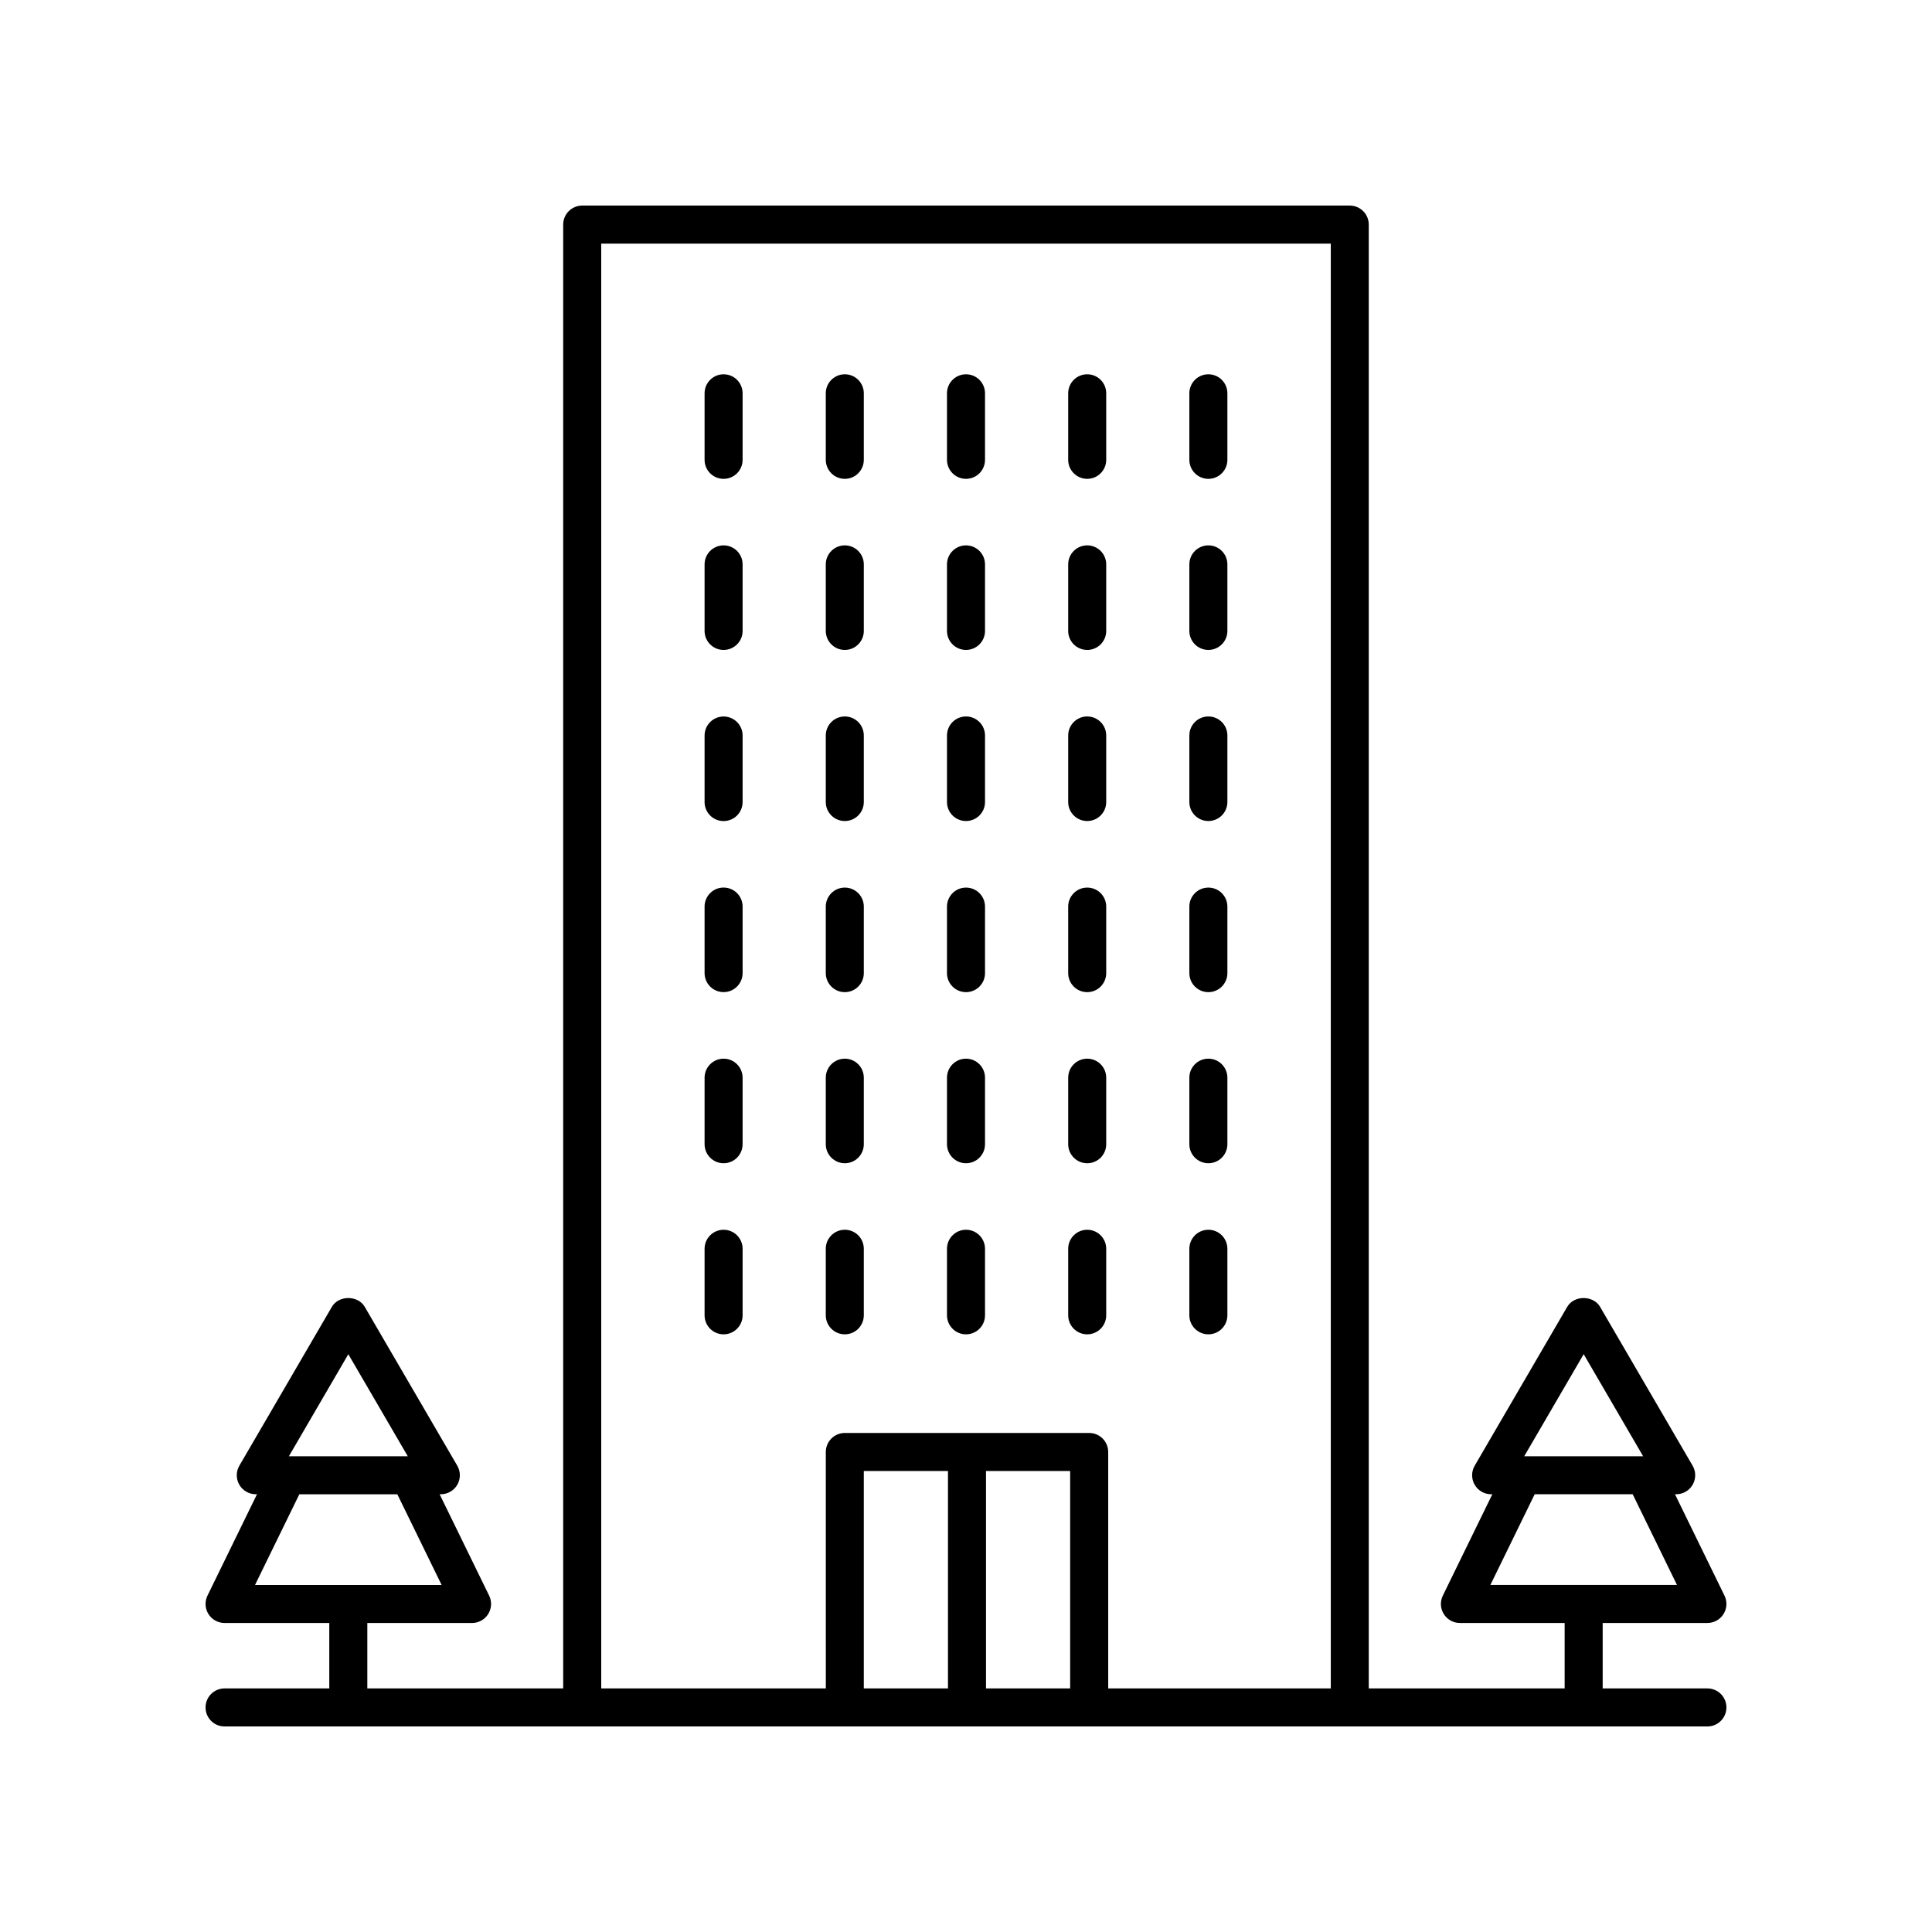 <?xml version="1.0" encoding="UTF-8"?>
<!-- Uploaded to: SVG Repo, www.svgrepo.com, Generator: SVG Repo Mixer Tools -->
<svg fill="#000000" width="800px" height="800px" version="1.1" viewBox="144 144 512 512" xmlns="http://www.w3.org/2000/svg">
 <g>
  <path d="m203.51 591.45c-2.781 0-5.039 2.254-5.039 5.039 0 2.781 2.254 5.039 5.039 5.039h392.97c2.781 0 5.039-2.254 5.039-5.039 0-2.781-2.254-5.039-5.039-5.039h-27.754v-17.344h27.754c1.738 0 3.352-0.895 4.273-2.367 0.922-1.473 1.016-3.32 0.254-4.879l-13.121-26.867h0.32c1.805 0 3.469-0.965 4.367-2.527 0.898-1.566 0.895-3.488-0.016-5.047l-24.52-42.094c-1.805-3.102-6.902-3.102-8.707 0l-24.52 42.094c-0.906 1.559-0.914 3.484-0.016 5.047 0.898 1.562 2.566 2.527 4.367 2.527h0.32l-13.121 26.867c-0.762 1.562-0.668 3.406 0.254 4.879s2.535 2.367 4.273 2.367h27.758v17.344h-51.91v-387.93c0-2.781-2.254-5.039-5.039-5.039h-203.41c-2.781 0-5.039 2.254-5.039 5.039v387.93h-51.906v-17.344h27.758c1.738 0 3.352-0.895 4.273-2.367s1.016-3.32 0.254-4.879l-13.121-26.867h0.32c1.805 0 3.469-0.965 4.367-2.527 0.898-1.566 0.895-3.488-0.016-5.047l-24.52-42.094c-1.805-3.102-6.902-3.102-8.707 0l-24.52 42.094c-0.906 1.559-0.914 3.484-0.016 5.047 0.898 1.562 2.566 2.527 4.367 2.527h0.32l-13.121 26.867c-0.762 1.562-0.668 3.406 0.254 4.879s2.539 2.367 4.273 2.367h27.754v17.344zm360.18-88.578 15.754 27.047h-31.508zm-24.727 61.16 11.742-24.039h25.973l11.742 24.039zm-143.74 27.418h-22.305v-57.621h22.305zm32.379 0h-22.301v-57.621h22.301zm-124.27-382.89h193.34v382.89h-58.984v-62.66c0-2.781-2.254-5.039-5.039-5.039h-64.762c-2.781 0-5.039 2.254-5.039 5.039l0.004 62.66h-59.516zm-67.023 294.32 15.758 27.047h-31.512zm-24.727 61.16 11.742-24.039h25.973l11.742 24.039z"/>
  <path d="m335.76 243.19c-2.781 0-5.039 2.254-5.039 5.039v17.633c0 2.781 2.254 5.039 5.039 5.039 2.781 0 5.039-2.254 5.039-5.039v-17.633c0-2.781-2.254-5.039-5.039-5.039z"/>
  <path d="m367.88 270.9c2.781 0 5.039-2.254 5.039-5.039v-17.633c0-2.781-2.254-5.039-5.039-5.039-2.781 0-5.039 2.254-5.039 5.039v17.633c0.004 2.781 2.258 5.039 5.039 5.039z"/>
  <path d="m400 270.9c2.781 0 5.039-2.254 5.039-5.039v-17.633c0-2.781-2.254-5.039-5.039-5.039-2.781 0-5.039 2.254-5.039 5.039v17.633c0 2.781 2.254 5.039 5.039 5.039z"/>
  <path d="m432.12 270.9c2.781 0 5.039-2.254 5.039-5.039v-17.633c0-2.781-2.254-5.039-5.039-5.039-2.781 0-5.039 2.254-5.039 5.039v17.633c0 2.781 2.258 5.039 5.039 5.039z"/>
  <path d="m464.23 270.9c2.781 0 5.039-2.254 5.039-5.039v-17.633c0-2.781-2.254-5.039-5.039-5.039-2.781 0-5.039 2.254-5.039 5.039v17.633c0 2.781 2.258 5.039 5.039 5.039z"/>
  <path d="m335.76 288.53c-2.781 0-5.039 2.254-5.039 5.039v17.633c0 2.781 2.254 5.039 5.039 5.039 2.781 0 5.039-2.254 5.039-5.039v-17.633c0-2.785-2.254-5.039-5.039-5.039z"/>
  <path d="m367.88 316.24c2.781 0 5.039-2.254 5.039-5.039v-17.633c0-2.781-2.254-5.039-5.039-5.039-2.781 0-5.039 2.254-5.039 5.039v17.633c0.004 2.785 2.258 5.039 5.039 5.039z"/>
  <path d="m400 316.24c2.781 0 5.039-2.254 5.039-5.039v-17.633c0-2.781-2.254-5.039-5.039-5.039-2.781 0-5.039 2.254-5.039 5.039v17.633c0 2.785 2.254 5.039 5.039 5.039z"/>
  <path d="m432.12 316.24c2.781 0 5.039-2.254 5.039-5.039v-17.633c0-2.781-2.254-5.039-5.039-5.039-2.781 0-5.039 2.254-5.039 5.039v17.633c0 2.785 2.258 5.039 5.039 5.039z"/>
  <path d="m464.23 316.24c2.781 0 5.039-2.254 5.039-5.039v-17.633c0-2.781-2.254-5.039-5.039-5.039-2.781 0-5.039 2.254-5.039 5.039v17.633c0 2.785 2.258 5.039 5.039 5.039z"/>
  <path d="m335.76 333.88c-2.781 0-5.039 2.254-5.039 5.039v17.633c0 2.781 2.254 5.039 5.039 5.039 2.781 0 5.039-2.254 5.039-5.039v-17.633c0-2.785-2.254-5.039-5.039-5.039z"/>
  <path d="m367.88 361.58c2.781 0 5.039-2.254 5.039-5.039v-17.633c0-2.781-2.254-5.039-5.039-5.039-2.781 0-5.039 2.254-5.039 5.039v17.633c0.004 2.785 2.258 5.039 5.039 5.039z"/>
  <path d="m400 361.58c2.781 0 5.039-2.254 5.039-5.039v-17.633c0-2.781-2.254-5.039-5.039-5.039-2.781 0-5.039 2.254-5.039 5.039v17.633c0 2.785 2.254 5.039 5.039 5.039z"/>
  <path d="m432.12 361.58c2.781 0 5.039-2.254 5.039-5.039v-17.633c0-2.781-2.254-5.039-5.039-5.039-2.781 0-5.039 2.254-5.039 5.039v17.633c0 2.785 2.258 5.039 5.039 5.039z"/>
  <path d="m464.23 361.58c2.781 0 5.039-2.254 5.039-5.039v-17.633c0-2.781-2.254-5.039-5.039-5.039-2.781 0-5.039 2.254-5.039 5.039v17.633c0 2.785 2.258 5.039 5.039 5.039z"/>
  <path d="m335.76 379.21c-2.781 0-5.039 2.254-5.039 5.039v17.633c0 2.781 2.254 5.039 5.039 5.039 2.781 0 5.039-2.254 5.039-5.039v-17.633c0-2.781-2.254-5.039-5.039-5.039z"/>
  <path d="m367.88 406.93c2.781 0 5.039-2.254 5.039-5.039v-17.633c0-2.781-2.254-5.039-5.039-5.039-2.781 0-5.039 2.254-5.039 5.039v17.633c0.004 2.785 2.258 5.039 5.039 5.039z"/>
  <path d="m400 406.93c2.781 0 5.039-2.254 5.039-5.039v-17.633c0-2.781-2.254-5.039-5.039-5.039-2.781 0-5.039 2.254-5.039 5.039v17.633c0 2.785 2.254 5.039 5.039 5.039z"/>
  <path d="m432.12 406.93c2.781 0 5.039-2.254 5.039-5.039v-17.633c0-2.781-2.254-5.039-5.039-5.039-2.781 0-5.039 2.254-5.039 5.039v17.633c0 2.785 2.258 5.039 5.039 5.039z"/>
  <path d="m464.23 406.93c2.781 0 5.039-2.254 5.039-5.039v-17.633c0-2.781-2.254-5.039-5.039-5.039-2.781 0-5.039 2.254-5.039 5.039v17.633c0 2.785 2.258 5.039 5.039 5.039z"/>
  <path d="m335.76 424.56c-2.781 0-5.039 2.254-5.039 5.039v17.633c0 2.781 2.254 5.039 5.039 5.039 2.781 0 5.039-2.254 5.039-5.039v-17.633c0-2.781-2.254-5.039-5.039-5.039z"/>
  <path d="m367.88 452.27c2.781 0 5.039-2.254 5.039-5.039v-17.633c0-2.781-2.254-5.039-5.039-5.039-2.781 0-5.039 2.254-5.039 5.039v17.633c0.004 2.781 2.258 5.039 5.039 5.039z"/>
  <path d="m400 452.27c2.781 0 5.039-2.254 5.039-5.039v-17.633c0-2.781-2.254-5.039-5.039-5.039-2.781 0-5.039 2.254-5.039 5.039v17.633c0 2.781 2.254 5.039 5.039 5.039z"/>
  <path d="m432.12 452.27c2.781 0 5.039-2.254 5.039-5.039v-17.633c0-2.781-2.254-5.039-5.039-5.039-2.781 0-5.039 2.254-5.039 5.039v17.633c0 2.781 2.258 5.039 5.039 5.039z"/>
  <path d="m464.23 452.27c2.781 0 5.039-2.254 5.039-5.039v-17.633c0-2.781-2.254-5.039-5.039-5.039-2.781 0-5.039 2.254-5.039 5.039v17.633c0 2.781 2.258 5.039 5.039 5.039z"/>
  <path d="m335.76 469.9c-2.781 0-5.039 2.254-5.039 5.039v17.633c0 2.781 2.254 5.039 5.039 5.039 2.781 0 5.039-2.254 5.039-5.039v-17.633c0-2.785-2.254-5.039-5.039-5.039z"/>
  <path d="m367.88 497.61c2.781 0 5.039-2.254 5.039-5.039v-17.633c0-2.781-2.254-5.039-5.039-5.039-2.781 0-5.039 2.254-5.039 5.039v17.633c0.004 2.781 2.258 5.039 5.039 5.039z"/>
  <path d="m400 497.61c2.781 0 5.039-2.254 5.039-5.039v-17.633c0-2.781-2.254-5.039-5.039-5.039-2.781 0-5.039 2.254-5.039 5.039v17.633c0 2.781 2.254 5.039 5.039 5.039z"/>
  <path d="m432.12 497.61c2.781 0 5.039-2.254 5.039-5.039v-17.633c0-2.781-2.254-5.039-5.039-5.039-2.781 0-5.039 2.254-5.039 5.039v17.633c0 2.781 2.258 5.039 5.039 5.039z"/>
  <path d="m464.23 497.61c2.781 0 5.039-2.254 5.039-5.039v-17.633c0-2.781-2.254-5.039-5.039-5.039-2.781 0-5.039 2.254-5.039 5.039v17.633c0 2.781 2.258 5.039 5.039 5.039z"/>
 </g>
</svg>
